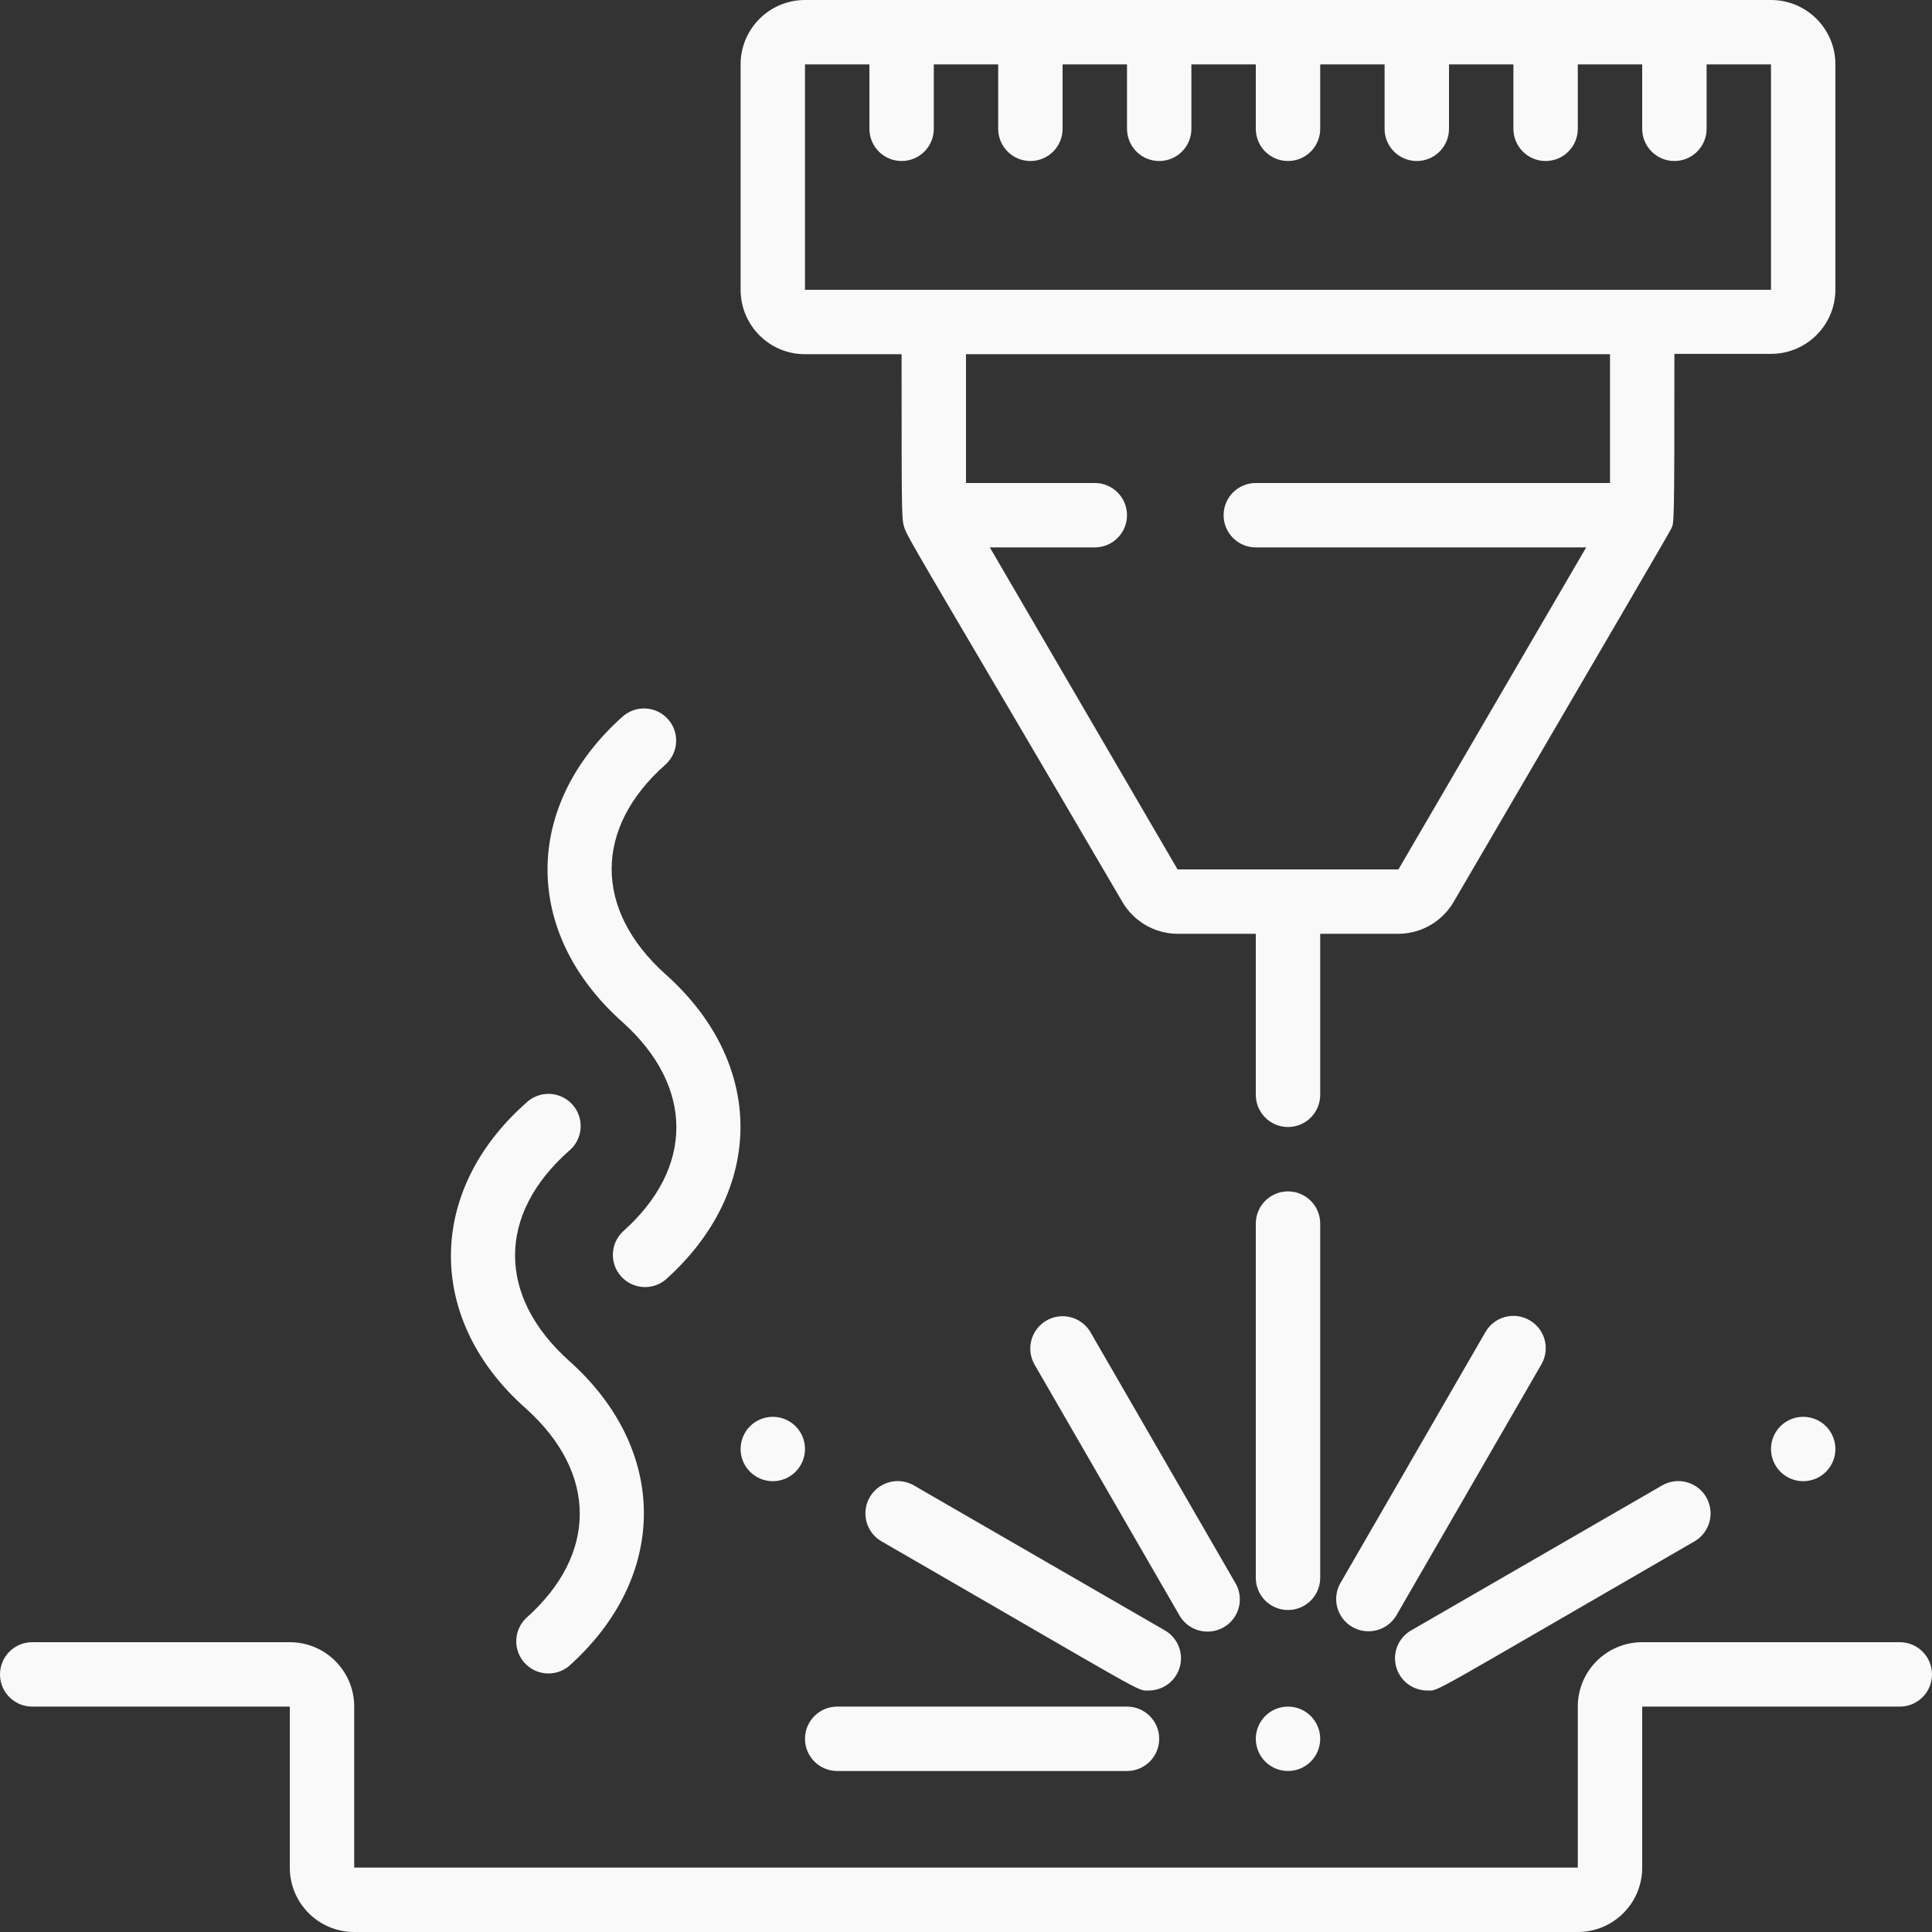 <svg width="80" height="80" viewBox="0 0 80 80" fill="none" xmlns="http://www.w3.org/2000/svg">
<rect x="0" y="0" width="80" height="80" fill="#333333" stroke="none"/>
<path d="M76 2.667C76 1.194 74.806 0 73.333 0H33.333C31.861 0 30.667 1.194 30.667 2.667V12C30.667 13.473 31.861 14.667 33.333 14.667H37.333C37.333 21.76 37.333 21.493 37.467 21.907C37.6 22.32 39.573 25.547 46.467 37.333C46.94 38.154 47.813 38.661 48.76 38.667H52V45.333C52 46.07 52.597 46.667 53.333 46.667C54.07 46.667 54.667 46.07 54.667 45.333V38.667H57.907C58.854 38.661 59.727 38.154 60.2 37.333C67.093 25.533 69.08 22.133 69.2 21.893C69.32 21.653 69.333 21.893 69.333 14.653H73.333C74.806 14.653 76 13.459 76 11.987V2.667ZM66.667 20H52C51.264 20 50.667 20.597 50.667 21.333C50.667 22.07 51.264 22.667 52 22.667H65.68L57.907 36H48.76L40.987 22.667H45.333C46.07 22.667 46.667 22.07 46.667 21.333C46.667 20.597 46.07 20 45.333 20H40V14.667H66.667V20ZM73.333 12H33.333V2.667H36V5.333C36 6.07 36.597 6.667 37.333 6.667C38.07 6.667 38.667 6.07 38.667 5.333V2.667H41.333V5.333C41.333 6.07 41.93 6.667 42.667 6.667C43.403 6.667 44 6.07 44 5.333V2.667H46.667V5.333C46.667 6.07 47.264 6.667 48 6.667C48.736 6.667 49.333 6.07 49.333 5.333V2.667H52V5.333C52 6.07 52.597 6.667 53.333 6.667C54.07 6.667 54.667 6.07 54.667 5.333V2.667H57.333V5.333C57.333 6.07 57.93 6.667 58.667 6.667C59.403 6.667 60 6.07 60 5.333V2.667H62.667V5.333C62.667 6.07 63.264 6.667 64 6.667C64.736 6.667 65.333 6.07 65.333 5.333V2.667H68V5.333C68 6.07 68.597 6.667 69.333 6.667C70.07 6.667 70.667 6.07 70.667 5.333V2.667H73.333V12Z" fill="#F9F9F9"/>
<path d="M54.667 50.667C54.667 49.93 54.07 49.333 53.333 49.333C52.597 49.333 52 49.93 52 50.667V65.333C52 66.07 52.597 66.667 53.333 66.667C54.07 66.667 54.667 66.07 54.667 65.333V50.667Z" fill="#F9F9F9"/>
<path d="M34.667 70.667C33.93 70.667 33.333 71.264 33.333 72C33.333 72.736 33.93 73.333 34.667 73.333H46.667C47.403 73.333 48 72.736 48 72C48 71.264 47.403 70.667 46.667 70.667H34.667Z" fill="#F9F9F9"/>
<path d="M59.107 70C59.613 70 58.92 70.32 70.16 63.827C70.574 63.589 70.83 63.147 70.831 62.669C70.832 62.191 70.578 61.749 70.165 61.509C69.751 61.27 69.241 61.269 68.827 61.507L58.44 67.507C57.912 67.806 57.652 68.424 57.809 69.011C57.966 69.598 58.499 70.004 59.107 70Z" fill="#F9F9F9"/>
<path d="M63.333 54.667C63.026 54.489 62.66 54.441 62.317 54.533C61.974 54.626 61.683 54.851 61.507 55.16L55.507 65.547C55.268 65.96 55.269 66.469 55.508 66.882C55.748 67.295 56.189 67.549 56.667 67.547C57.145 67.549 57.587 67.294 57.827 66.88L63.827 56.493C64.005 56.186 64.053 55.82 63.96 55.477C63.868 55.134 63.642 54.843 63.333 54.667Z" fill="#F9F9F9"/>
<path d="M50 67.56C50.477 67.562 50.919 67.308 51.159 66.896C51.398 66.483 51.399 65.973 51.16 65.56L45.16 55.173C44.922 54.759 44.481 54.503 44.003 54.502C43.525 54.501 43.083 54.755 42.843 55.169C42.603 55.582 42.602 56.092 42.84 56.507L48.84 66.893C49.079 67.308 49.522 67.562 50 67.56Z" fill="#F9F9F9"/>
<path d="M48.227 67.507L37.84 61.507C37.426 61.269 36.916 61.27 36.502 61.509C36.089 61.749 35.834 62.191 35.835 62.669C35.836 63.147 36.092 63.589 36.507 63.827C47.707 70.293 47.053 70 47.56 70C48.167 70.004 48.701 69.598 48.857 69.011C49.014 68.424 48.755 67.806 48.227 67.507Z" fill="#F9F9F9"/>
<path d="M78.667 68H68C66.527 68 65.333 69.194 65.333 70.667V77.333H14.667V70.667C14.667 69.194 13.473 68 12 68H1.333C0.597 68 0 68.597 0 69.333C0 70.07 0.597 70.667 1.333 70.667H12V77.333C12 78.806 13.194 80 14.667 80H65.333C66.806 80 68 78.806 68 77.333V70.667H78.667C79.403 70.667 80 70.07 80 69.333C80 68.597 79.403 68 78.667 68Z" fill="#F9F9F9"/>
<path d="M53.333 73.333C54.07 73.333 54.667 72.736 54.667 72C54.667 71.264 54.07 70.667 53.333 70.667C52.597 70.667 52 71.264 52 72C52 72.736 52.597 73.333 53.333 73.333Z" fill="#F9F9F9"/>
<path d="M32 61.333C32.736 61.333 33.333 60.736 33.333 60C33.333 59.264 32.736 58.667 32 58.667C31.264 58.667 30.667 59.264 30.667 60C30.667 60.736 31.264 61.333 32 61.333Z" fill="#F9F9F9"/>
<path d="M74.667 61.333C75.403 61.333 76 60.736 76 60C76 59.264 75.403 58.667 74.667 58.667C73.93 58.667 73.333 59.264 73.333 60C73.333 60.736 73.93 61.333 74.667 61.333Z" fill="#F9F9F9"/>
<path d="M21.787 58.333C24.747 61 24.747 64.373 21.787 67C21.272 67.495 21.238 68.307 21.709 68.843C22.181 69.378 22.991 69.448 23.547 69C27.693 65.307 27.707 60.027 23.547 56.333C20.587 53.667 20.587 50.293 23.547 47.667C23.928 47.359 24.111 46.867 24.021 46.385C23.932 45.903 23.585 45.509 23.118 45.359C22.652 45.209 22.14 45.327 21.787 45.667C17.64 49.333 17.627 54.667 21.787 58.333Z" fill="#F9F9F9"/>
<path d="M27.667 29.787C27.18 29.235 26.339 29.181 25.787 29.667C21.64 33.36 21.627 38.64 25.787 42.333C28.747 45 28.747 48.373 25.787 51C25.272 51.494 25.238 52.307 25.709 52.842C26.181 53.378 26.991 53.448 27.547 53C31.693 49.307 31.707 44.027 27.547 40.333C24.587 37.667 24.587 34.293 27.547 31.667C28.098 31.18 28.152 30.339 27.667 29.787Z" fill="#F9F9F9"/>
</svg>
